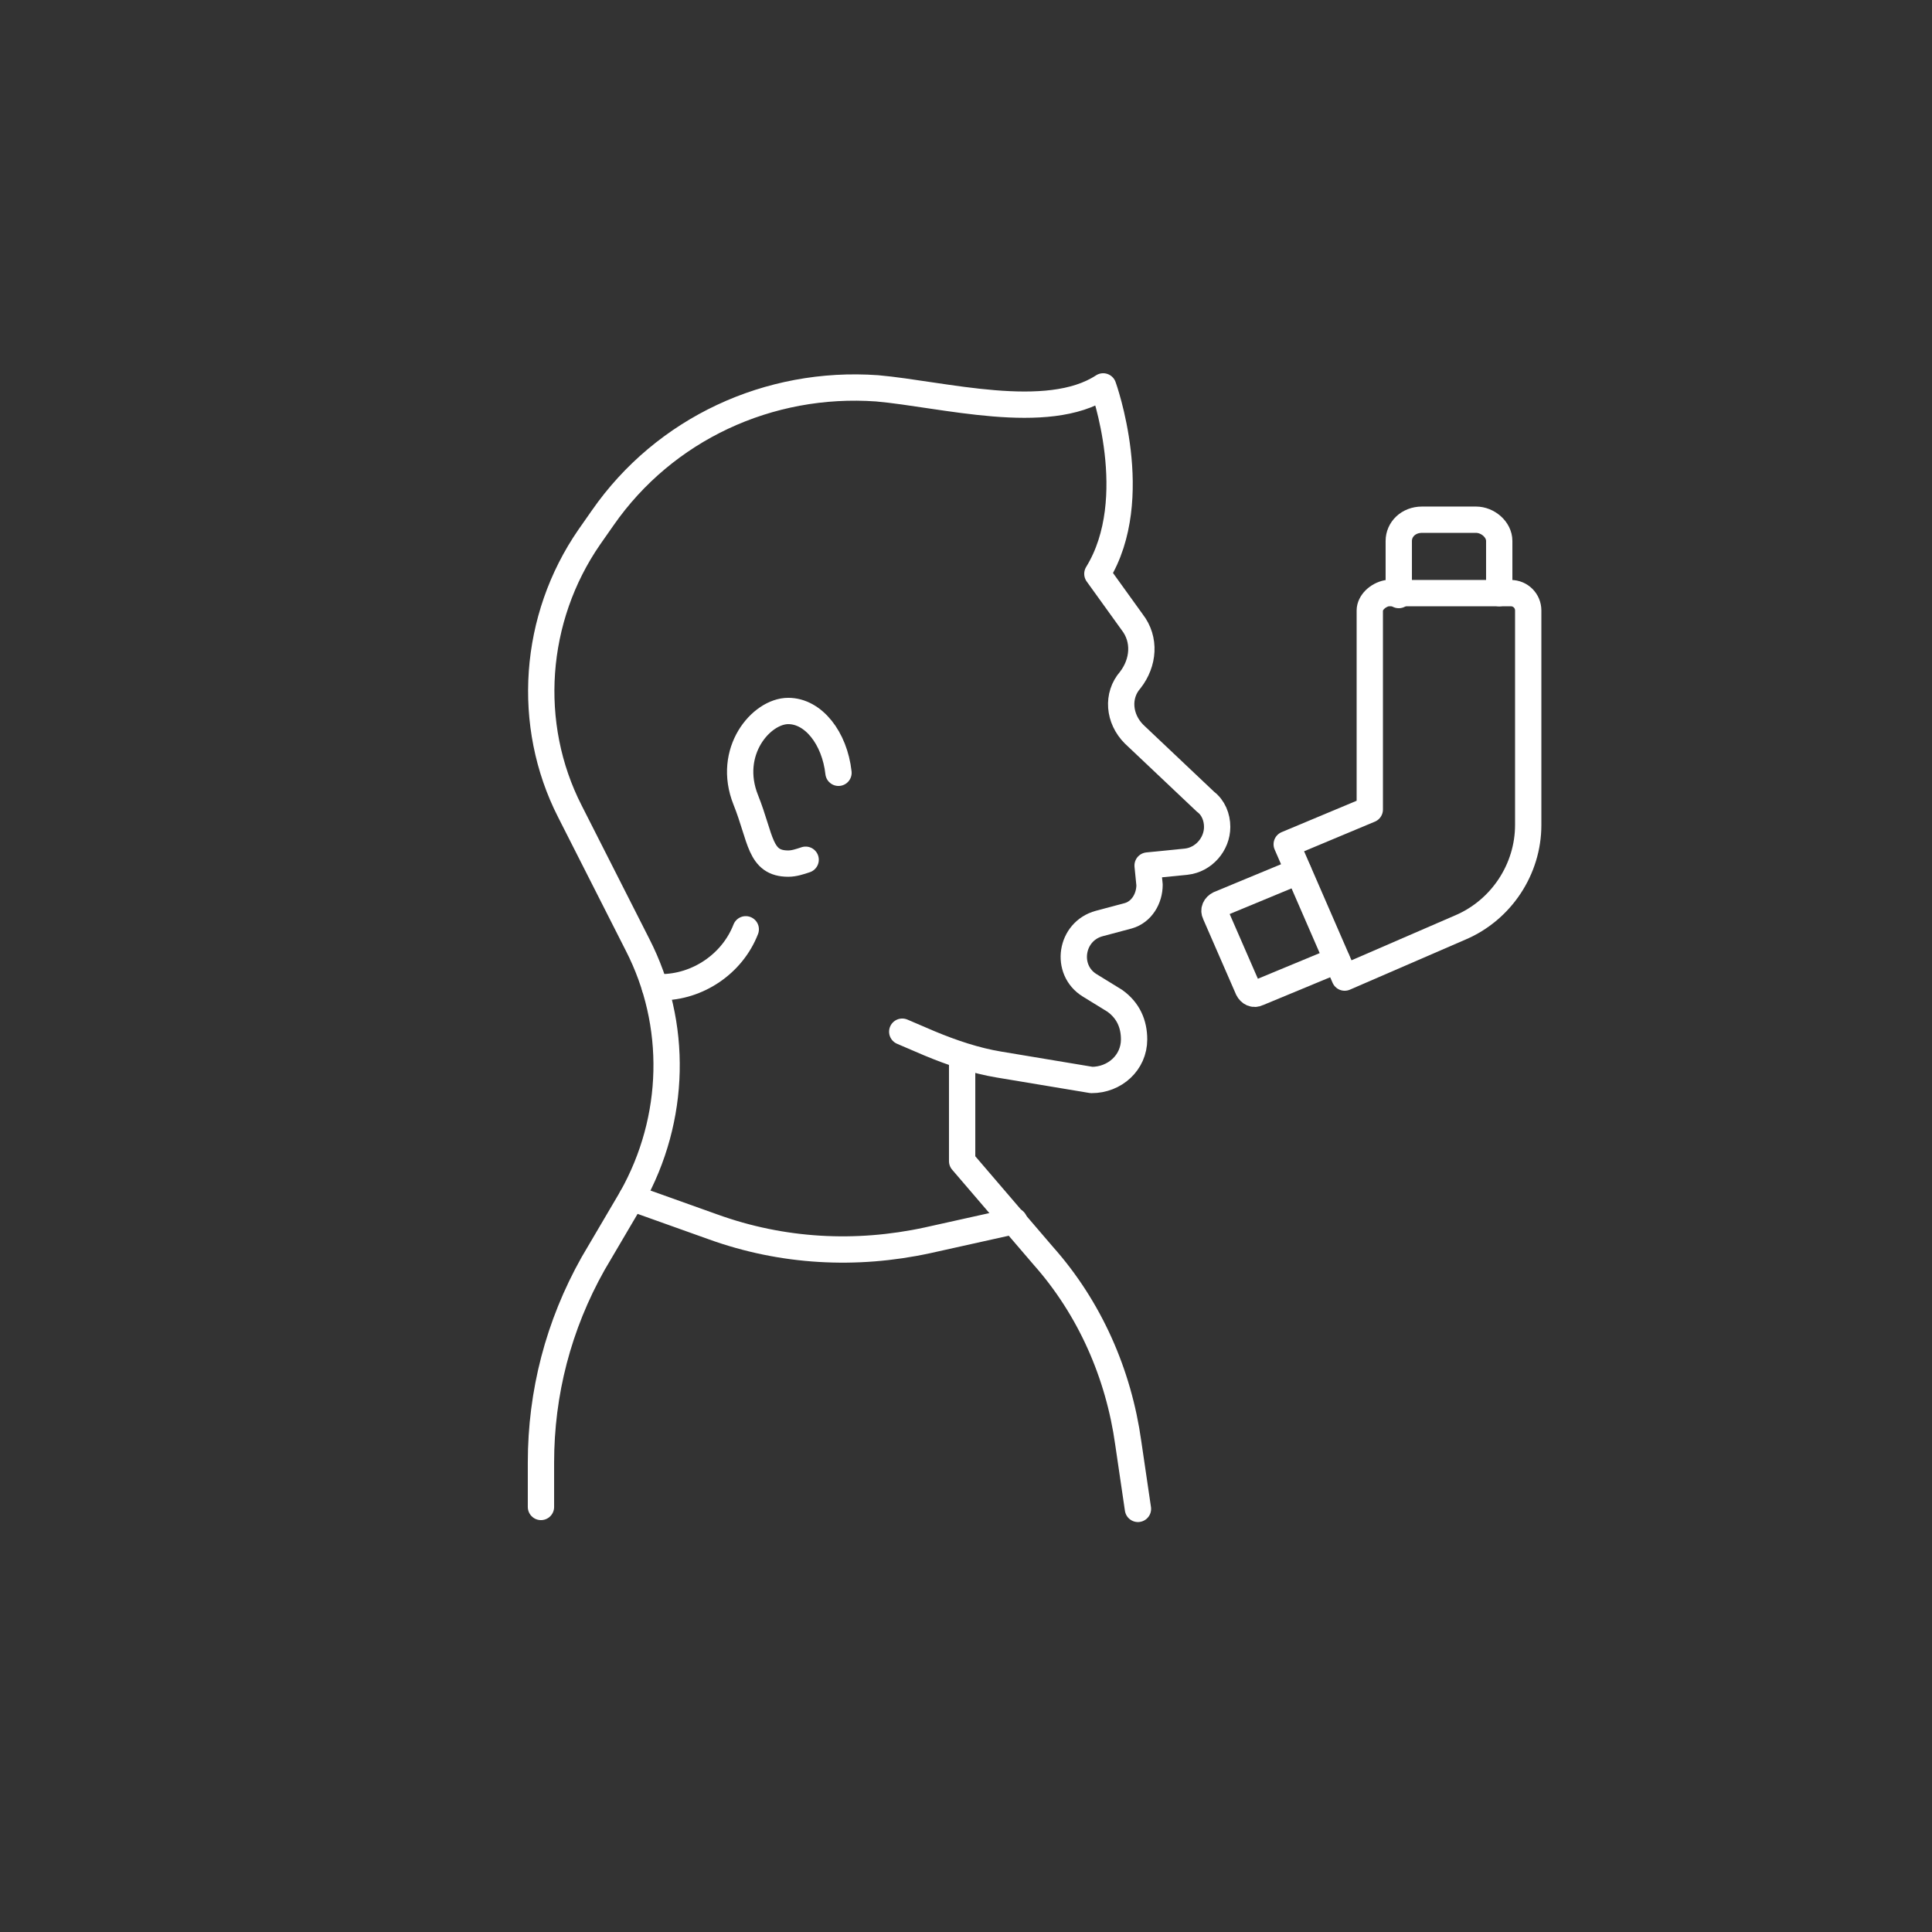 <?xml version="1.0" encoding="utf-8"?>
<!-- Generator: Adobe Illustrator 28.2.0, SVG Export Plug-In . SVG Version: 6.00 Build 0)  -->
<svg version="1.1" id="レイヤー_1" xmlns="http://www.w3.org/2000/svg" xmlns:xlink="http://www.w3.org/1999/xlink" x="0px"
	 y="0px" viewBox="0 0 100 100" style="enable-background:new 0 0 100 100;" xml:space="preserve">
<rect x="0" y="0" width="100" height="100" fill="#333333" stroke="none"/>
<style type="text/css">
	.st0{fill:none;stroke:#FFFFFF;stroke-width:1.362;stroke-linecap:round;stroke-linejoin:round;}
</style>
<g id="tapstand">
	<g id="Artboard" transform="translate(-661, -475)">
		<g id="Group-45" transform="translate(661, 475)">
			<g id="Group-44" transform="translate(28, 20)">
				<path id="Stroke-3" class="st0" d="M21.8,34.8v5.3l4.2,4.9c2.4,2.7,3.9,6.1,4.4,9.7l0.5,3.4"/>
				<path id="Stroke-5" class="st0" d="M15.4,20c-0.2-1.8-1.3-3.2-2.6-3.2c-1.4,0-3.2,2.1-2.2,4.6c0.8,2,0.7,3.3,2.2,3.3
					c0.3,0,0.6-0.1,0.9-0.2"/>
				<path id="Stroke-7" class="st0" d="M10.6,28.1L10.6,28.1c-0.7,1.8-2.5,3-4.4,3H5.9"/>
				<path id="Stroke-9" class="st0" d="M0,58v-2.3c0-3.6,0.9-7.1,2.7-10.3l2-3.4l4.2,1.5c3.6,1.3,7.4,1.5,11.1,0.7l4.5-1"/>
				<path id="Stroke-11" class="st0" d="M18.7,33.4l1.4,0.6c1.2,0.5,2.4,0.9,3.6,1.1l4.8,0.8c1.2,0,2.2-0.9,2.2-2.1
					c0-0.8-0.3-1.5-1-2L28.4,31c-1.3-0.8-1-2.8,0.5-3.2l1.5-0.4c0.7-0.2,1.1-0.9,1.1-1.6l-0.1-1l2-0.2c0.9-0.1,1.6-0.9,1.6-1.8
					c0-0.5-0.2-1-0.6-1.3l-3.7-3.5c-0.8-0.8-0.9-2-0.2-2.8c0.7-0.9,0.8-2.1,0.1-3l-1.8-2.5C31.2,5.8,29.1,0,29.1,0
					c-2.9,1.9-8.3,0.4-11.7,0.1C11.8-0.3,6.4,2.2,3.2,6.8l-0.7,1c-2.9,4.2-3.3,9.7-1,14.2L5,28.9C7.1,33,7,37.9,4.7,42"/>
				<path id="Stroke-13" class="st0" d="M42.9,11.6v10.3l-4.3,1.8l3,6.9l6-2.6c2.1-0.9,3.5-3,3.5-5.3V11.6c0-0.5-0.4-0.9-0.9-0.9
					h-6.4C43.3,10.8,42.9,11.2,42.9,11.6z"/>
				<path id="Stroke-15" class="st0" d="M44.4,10.8V8c0-0.6,0.5-1.1,1.2-1.1h2.8c0.6,0,1.2,0.5,1.2,1.1v2.7"/>
				<path id="Stroke-17" class="st0" d="M39.2,25.1l-4.1,1.7c-0.2,0.1-0.3,0.3-0.2,0.5l1.7,3.9c0.1,0.2,0.3,0.3,0.5,0.2l4.1-1.7"/>
			</g>
		</g>
	</g>
</g>
</svg>
